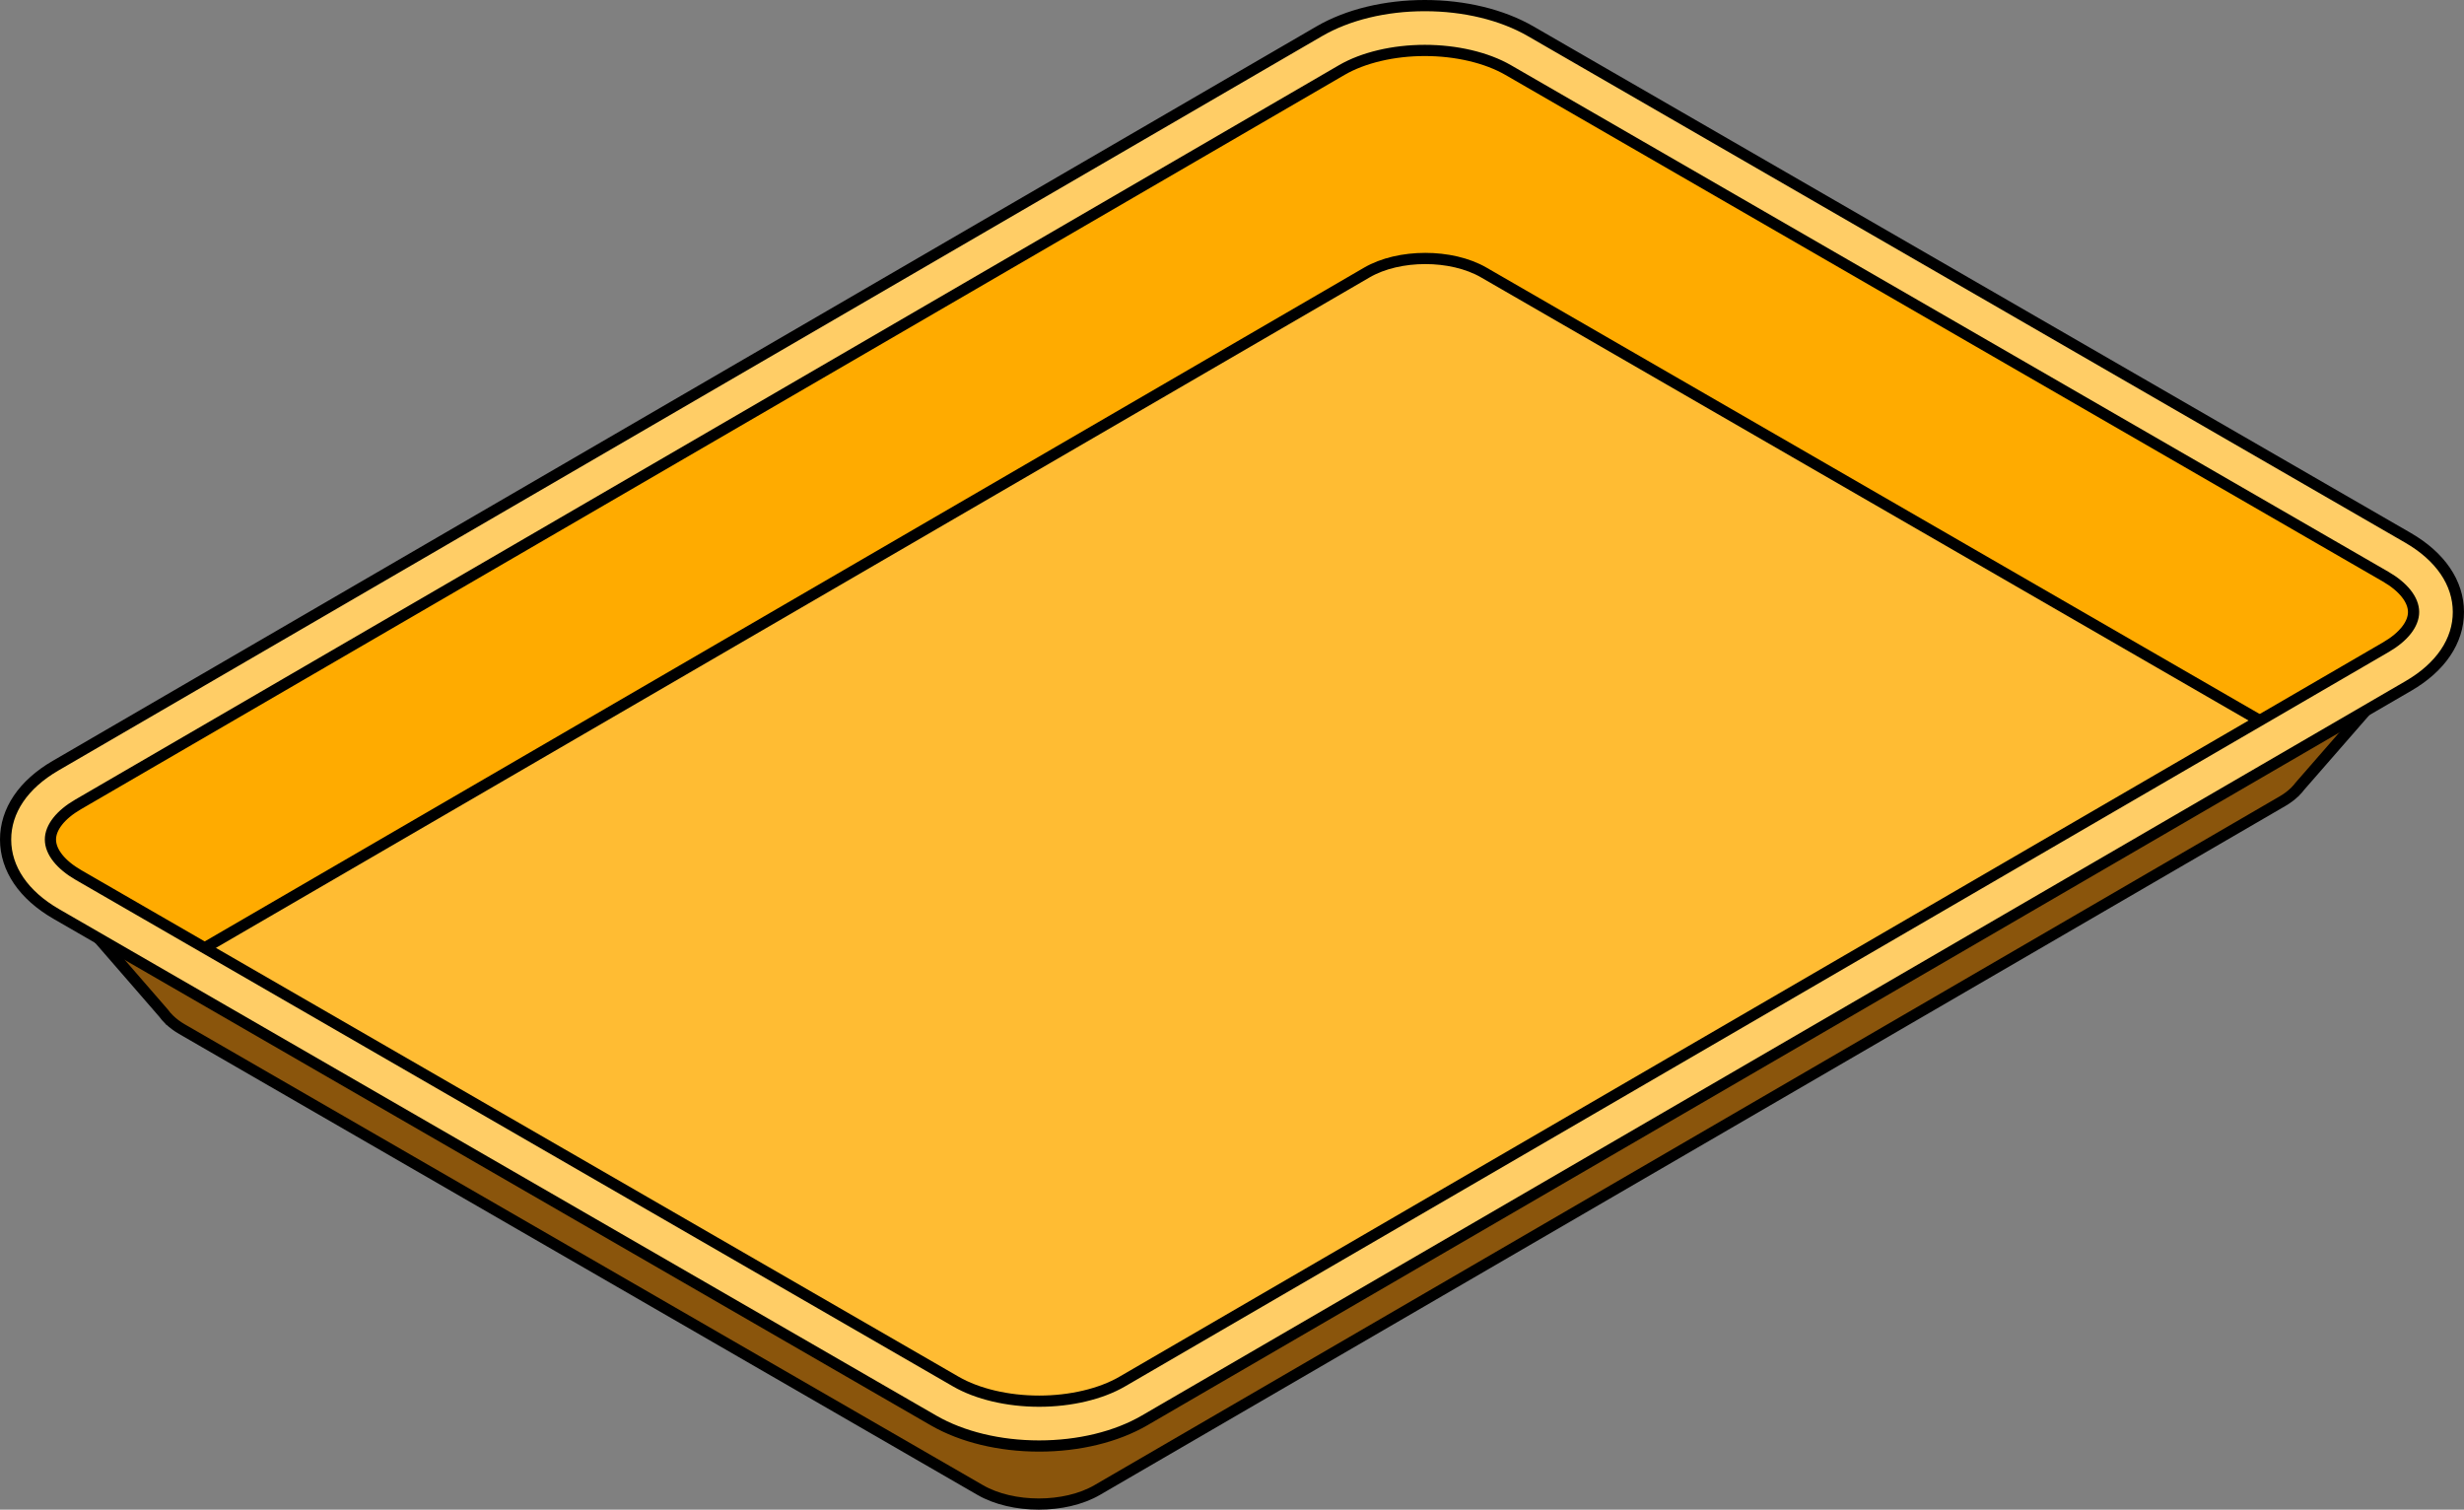 <?xml version="1.0" encoding="utf-8"?>
<!-- Generator: Adobe Illustrator 22.0.0, SVG Export Plug-In . SVG Version: 6.00 Build 0)  -->
<svg version="1.1" id="Layer_1" xmlns="http://www.w3.org/2000/svg" xmlns:xlink="http://www.w3.org/1999/xlink" x="0px" y="0px"
	 width="219.865px" height="134.704px" viewBox="0 0 219.865 134.704" enable-background="new 0 0 219.865 134.704"
	 xml:space="preserve">
<rect x="0" y="0" width="219.865" height="134.704" fill="#808080" stroke="none"/>
<g>
	<path id="changecolor_15_" fill="#FFAB00" d="M205.224,70.147l11.112-12.74l-33.46-9.757l-12-13.75l-18.75-5.625l-23.5-9.625
		l-56.625,31.25l-54.75,23.125L3.29,77.375l11.299,13.016c0.138,0.199,0.31,0.391,0.502,0.578l0.033,0.038l0.008,0.002
		c0.303,0.289,0.663,0.563,1.094,0.813l71.24,41.13c2.886,1.666,7.563,1.67,10.437,0l105.478-61.297h0l0,0l0.288-0.167
		c0.417-0.242,0.766-0.508,1.061-0.788l0.029-0.021l0.051-0.058C204.965,70.467,205.105,70.309,205.224,70.147z"/>
	<path opacity="0.5" fill="#160018" d="M205.224,70.147l11.112-12.74l-33.46-9.757l-12-13.75l-18.75-5.625l-23.5-9.625
		l-56.625,31.25l-54.75,23.125L3.29,77.375l11.299,13.016c0.138,0.199,0.31,0.391,0.502,0.578l0.033,0.038l0.008,0.002
		c0.303,0.289,0.663,0.563,1.094,0.813l71.24,41.13c2.886,1.666,7.563,1.67,10.437,0l105.478-61.297h0l0,0l0.288-0.167
		c0.417-0.242,0.766-0.508,1.061-0.788l0.029-0.021l0.051-0.058C204.965,70.467,205.105,70.309,205.224,70.147z"/>
	<path fill="none" stroke="#000000" stroke-miterlimit="10" d="M205.224,70.147l11.112-12.74l-33.46-9.757l-12-13.75l-18.75-5.625
		l-23.5-9.625l-56.625,31.25l-54.75,23.125L3.29,77.375l11.299,13.016c0.138,0.199,0.31,0.391,0.502,0.578l0.033,0.038l0.008,0.002
		c0.303,0.289,0.663,0.563,1.094,0.813l71.24,41.13c2.886,1.666,7.563,1.67,10.437,0l105.478-61.297h0l0,0l0.288-0.167
		c0.417-0.242,0.766-0.508,1.061-0.788l0.029-0.021l0.051-0.058C204.965,70.467,205.105,70.309,205.224,70.147z"/>
	<path fill="#FFC13B" d="M213.859,49.714L135.577,4.518c-4.661-2.691-12.221-2.691-16.852,0L5.956,70.052
		c-4.631,2.691-4.606,7.07,0.055,9.761l78.282,45.196c4.654,2.687,12.215,2.687,16.845-0.004l112.769-65.534
		C218.538,56.781,218.513,52.401,213.859,49.714"/>
	<path id="changecolor_14_" fill="#FFAB00" d="M213.859,49.714L135.577,4.518c-4.661-2.691-12.221-2.691-16.852,0L5.956,70.052
		c-4.631,2.691-4.606,7.07,0.055,9.761l78.282,45.196c4.654,2.687,12.215,2.687,16.845-0.004l112.769-65.534
		C218.538,56.781,218.513,52.401,213.859,49.714"/>
	<path id="changecolor_13_" fill="#FFAB00" d="M121.965,24.316L16.273,85.738l68.021,39.272c4.654,2.687,12.215,2.687,16.845-0.004
		l102.495-59.564l-71.239-41.13C129.509,22.646,124.838,22.646,121.965,24.316z"/>
	<path opacity="0.2" fill="#FFFFFF" d="M121.965,24.316L16.273,85.738l68.021,39.272c4.654,2.687,12.215,2.687,16.845-0.004
		l102.495-59.564l-71.239-41.13C129.509,22.646,124.838,22.646,121.965,24.316z"/>
	<path fill="none" stroke="#000000" stroke-miterlimit="10" d="M121.965,24.316L16.273,85.738l68.021,39.272
		c4.654,2.687,12.215,2.687,16.845-0.004l102.495-59.564l-71.239-41.13C129.509,22.646,124.838,22.646,121.965,24.316z"/>
	<path id="changecolor_12_" fill="#FFAB00" d="M92.723,129.024C92.723,129.024,92.723,129.024,92.723,129.024
		c-3.53,0-6.879-0.811-9.429-2.283L5.012,81.545c-2.906-1.677-4.508-4.031-4.512-6.626c-0.004-2.583,1.577-4.925,4.451-6.595
		L117.72,2.789c2.54-1.476,5.886-2.289,9.42-2.289c3.532,0,6.884,0.812,9.437,2.286l78.282,45.196
		c2.902,1.675,4.502,4.027,4.506,6.621c0.004,2.583-1.578,4.927-4.453,6.597l-112.769,65.534
		C99.603,128.211,96.257,129.024,92.723,129.024z M127.14,4.5c-2.798,0-5.499,0.637-7.41,1.747L6.961,71.781
		c-1.565,0.91-2.463,2.052-2.461,3.131c0.001,1.093,0.917,2.248,2.512,3.168l78.282,45.196c1.923,1.11,4.631,1.747,7.429,1.747
		s5.499-0.637,7.411-1.748l112.769-65.534c1.566-0.911,2.465-2.053,2.463-3.133c-0.002-1.092-0.915-2.245-2.506-3.163L134.577,6.25
		C132.65,5.138,129.939,4.5,127.14,4.5z"/>
	<path opacity="0.4" fill="#FFFFFF" d="M92.723,129.024C92.723,129.024,92.723,129.024,92.723,129.024
		c-3.53,0-6.879-0.811-9.429-2.283L5.012,81.545c-2.906-1.677-4.508-4.031-4.512-6.626c-0.004-2.583,1.577-4.925,4.451-6.595
		L117.72,2.789c2.54-1.476,5.886-2.289,9.42-2.289c3.532,0,6.884,0.812,9.437,2.286l78.282,45.196
		c2.902,1.675,4.502,4.027,4.506,6.621c0.004,2.583-1.578,4.927-4.453,6.597l-112.769,65.534
		C99.603,128.211,96.257,129.024,92.723,129.024z M127.14,4.5c-2.798,0-5.499,0.637-7.41,1.747L6.961,71.781
		c-1.565,0.91-2.463,2.052-2.461,3.131c0.001,1.093,0.917,2.248,2.512,3.168l78.282,45.196c1.923,1.11,4.631,1.747,7.429,1.747
		s5.499-0.637,7.411-1.748l112.769-65.534c1.566-0.911,2.465-2.053,2.463-3.133c-0.002-1.092-0.915-2.245-2.506-3.163L134.577,6.25
		C132.65,5.138,129.939,4.5,127.14,4.5z"/>
	<path fill="none" stroke="#000000" stroke-miterlimit="10" d="M92.723,129.024C92.723,129.024,92.723,129.024,92.723,129.024
		c-3.53,0-6.879-0.811-9.429-2.283L5.012,81.545c-2.906-1.677-4.508-4.031-4.512-6.626c-0.004-2.583,1.577-4.925,4.451-6.595
		L117.72,2.789c2.54-1.476,5.886-2.289,9.42-2.289c3.532,0,6.884,0.812,9.437,2.286l78.282,45.196
		c2.902,1.675,4.502,4.027,4.506,6.621c0.004,2.583-1.578,4.927-4.453,6.597l-112.769,65.534
		C99.603,128.211,96.257,129.024,92.723,129.024z M127.14,4.5c-2.798,0-5.499,0.637-7.41,1.747L6.961,71.781
		c-1.565,0.91-2.463,2.052-2.461,3.131c0.001,1.093,0.917,2.248,2.512,3.168l78.282,45.196c1.923,1.11,4.631,1.747,7.429,1.747
		s5.499-0.637,7.411-1.748l112.769-65.534c1.566-0.911,2.465-2.053,2.463-3.133c-0.002-1.092-0.915-2.245-2.506-3.163L134.577,6.25
		C132.65,5.138,129.939,4.5,127.14,4.5z"/>
</g>
</svg>
